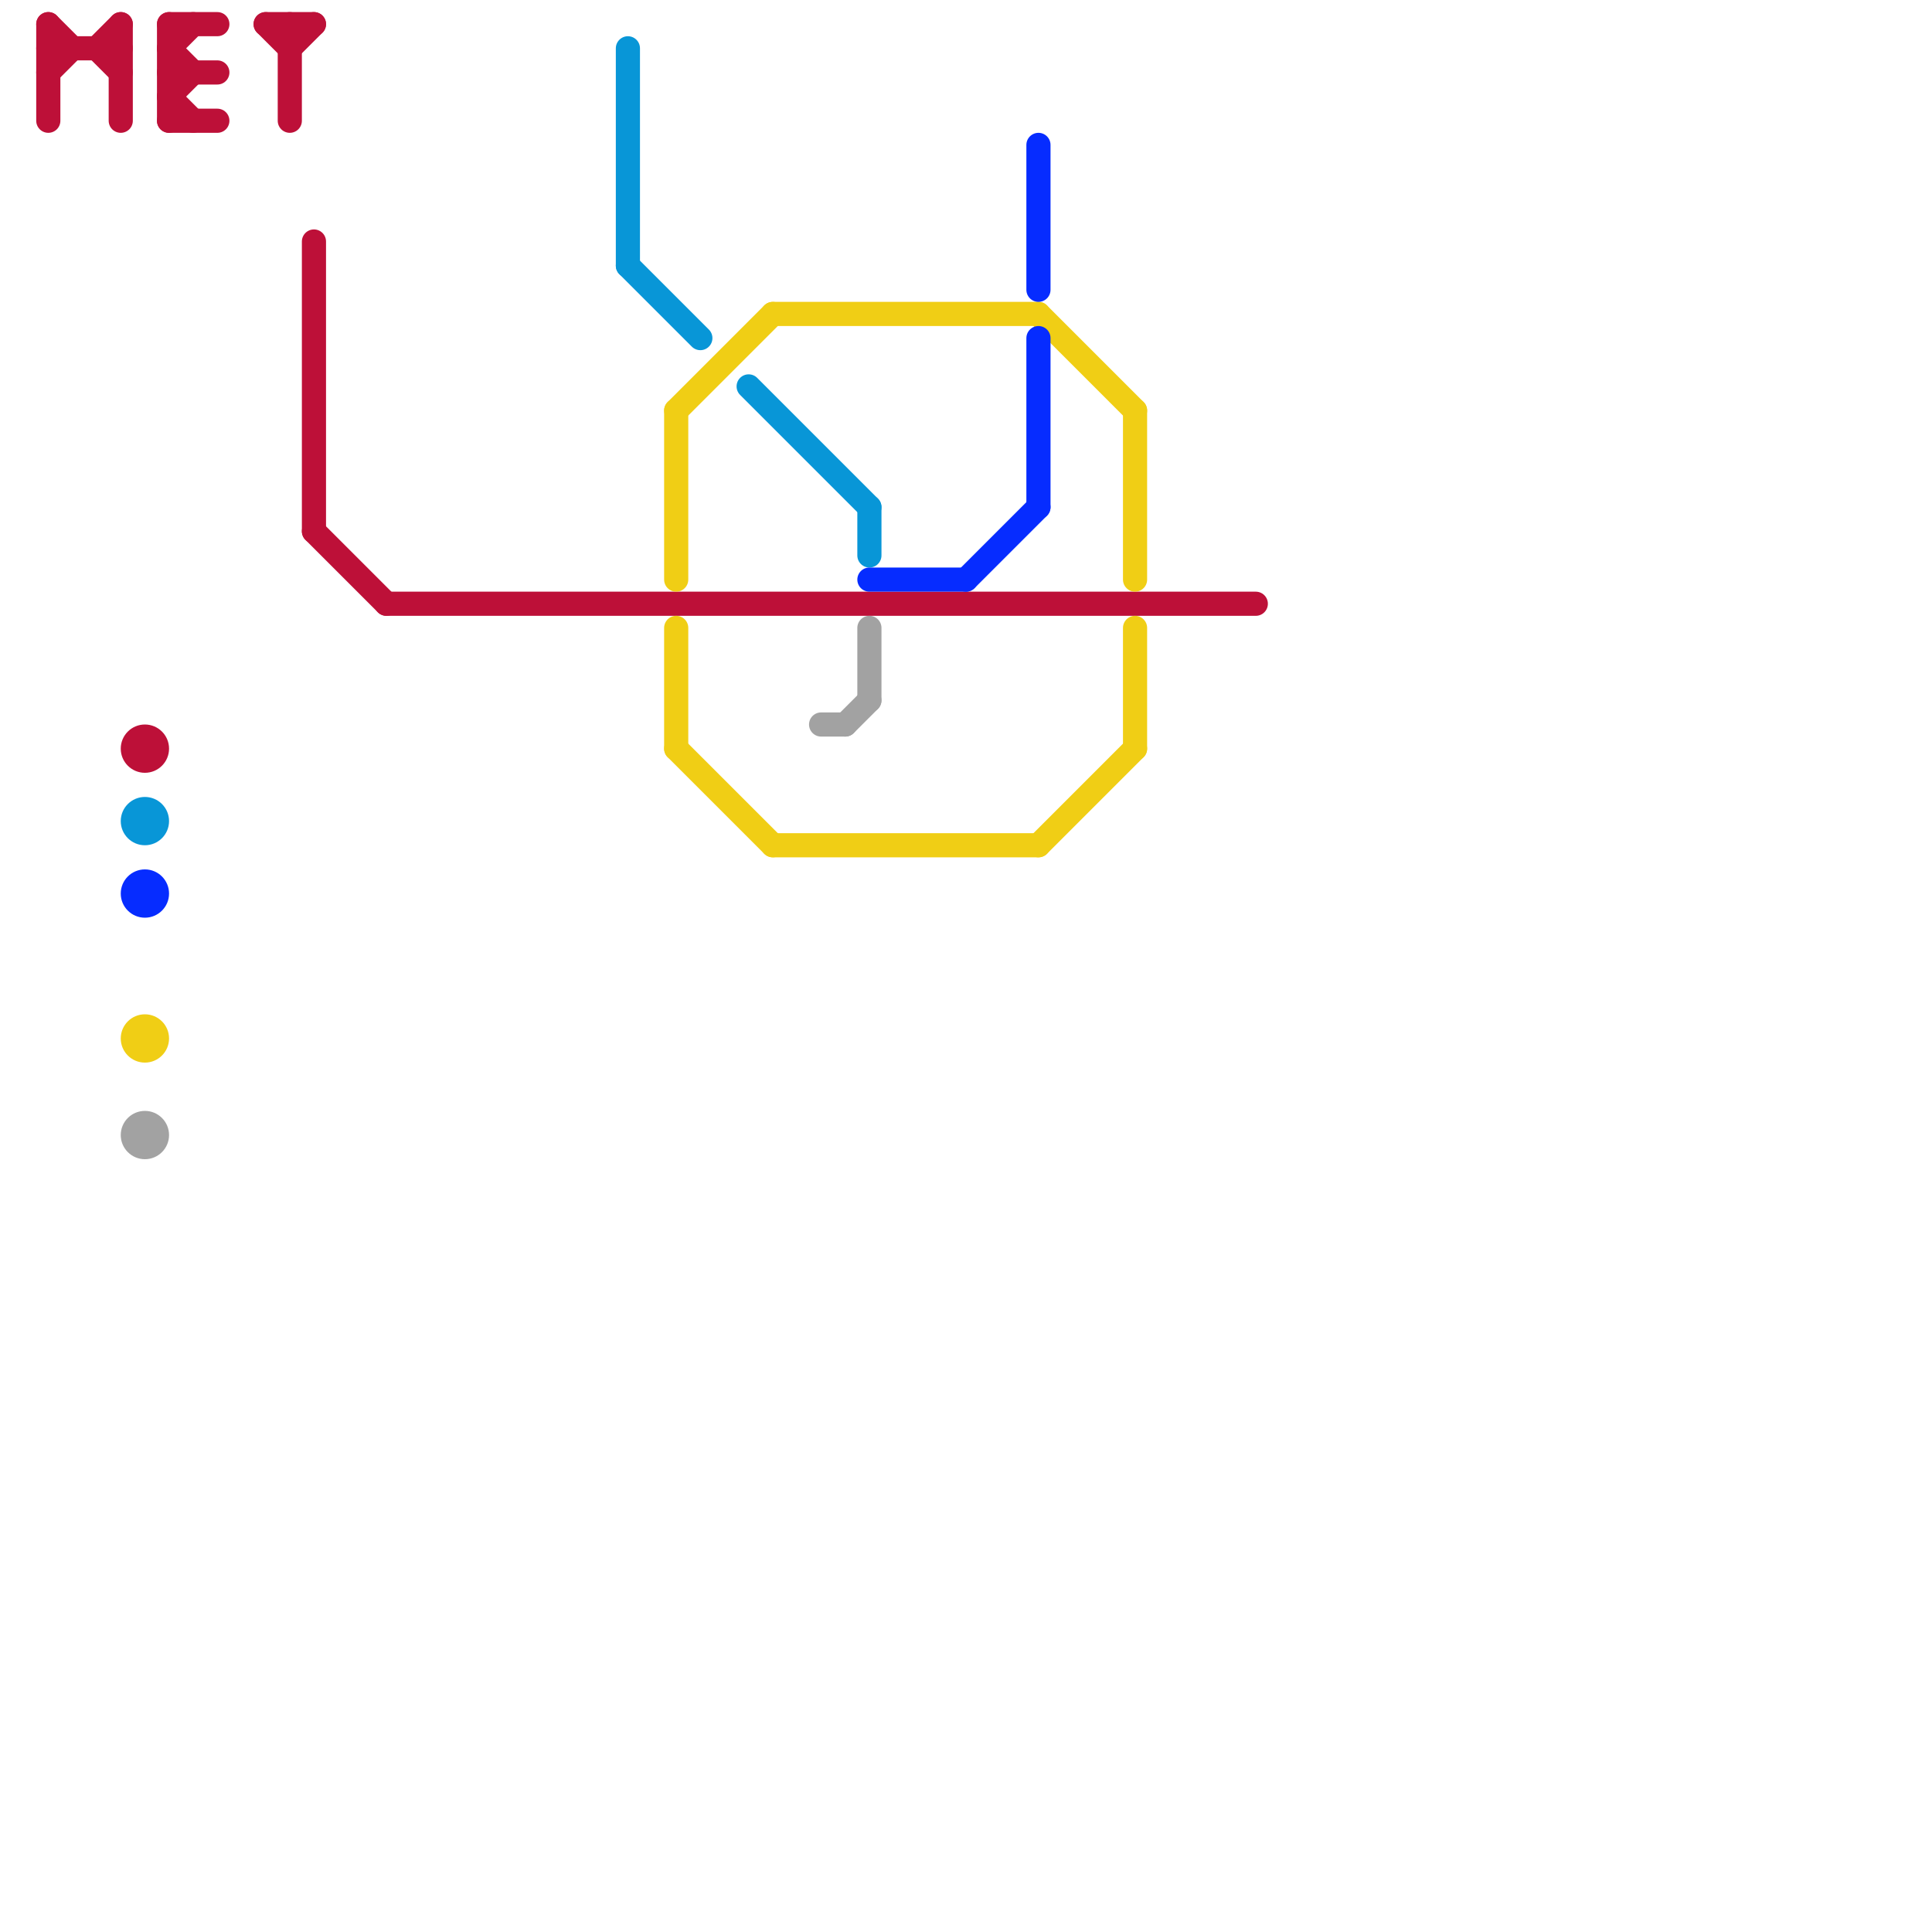 
<svg version="1.1" xmlns="http://www.w3.org/2000/svg" viewBox="0 0 80 80">
<style>text { font: 1px Helvetica; font-weight: 600; white-space: pre; dominant-baseline: central; } line { stroke-width: 1; fill: none; stroke-linecap: round; stroke-linejoin: round; } .c0 { stroke: #bd1038 } .c1 { stroke: #0896d7 } .c2 { stroke: #f0ce15 } .c3 { stroke: #a2a2a2 } .c4 { stroke: #062cff }</style><defs><g id="wm-xf"><circle r="1.2" fill="#000"/><circle r="0.9" fill="#fff"/><circle r="0.6" fill="#000"/><circle r="0.3" fill="#fff"/></g><g id="wm"><circle r="0.6" fill="#000"/><circle r="0.3" fill="#fff"/></g></defs><line class="c0" x1="2" y1="1" x2="3" y2="2"/><line class="c0" x1="7" y1="4" x2="8" y2="5"/><line class="c0" x1="4" y1="2" x2="5" y2="1"/><line class="c0" x1="2" y1="2" x2="5" y2="2"/><line class="c0" x1="7" y1="2" x2="8" y2="1"/><line class="c0" x1="7" y1="3" x2="9" y2="3"/><line class="c0" x1="7" y1="5" x2="9" y2="5"/><line class="c0" x1="13" y1="22" x2="16" y2="25"/><line class="c0" x1="7" y1="1" x2="7" y2="5"/><line class="c0" x1="12" y1="2" x2="13" y2="1"/><line class="c0" x1="16" y1="25" x2="52" y2="25"/><line class="c0" x1="4" y1="2" x2="5" y2="3"/><line class="c0" x1="12" y1="1" x2="12" y2="5"/><line class="c0" x1="2" y1="1" x2="2" y2="5"/><line class="c0" x1="13" y1="10" x2="13" y2="22"/><line class="c0" x1="7" y1="2" x2="8" y2="3"/><line class="c0" x1="11" y1="1" x2="12" y2="2"/><line class="c0" x1="11" y1="1" x2="13" y2="1"/><line class="c0" x1="5" y1="1" x2="5" y2="5"/><line class="c0" x1="7" y1="4" x2="8" y2="3"/><line class="c0" x1="2" y1="3" x2="3" y2="2"/><line class="c0" x1="7" y1="1" x2="9" y2="1"/><circle cx="6" cy="31" r="1" fill="#bd1038" /><line class="c1" x1="36" y1="21" x2="36" y2="23"/><line class="c1" x1="26" y1="2" x2="26" y2="11"/><line class="c1" x1="26" y1="11" x2="29" y2="14"/><line class="c1" x1="31" y1="16" x2="36" y2="21"/><circle cx="6" cy="34" r="1" fill="#0896d7" /><line class="c2" x1="43" y1="13" x2="47" y2="17"/><line class="c2" x1="47" y1="17" x2="47" y2="24"/><line class="c2" x1="28" y1="26" x2="28" y2="31"/><line class="c2" x1="28" y1="17" x2="28" y2="24"/><line class="c2" x1="28" y1="31" x2="32" y2="35"/><line class="c2" x1="47" y1="26" x2="47" y2="31"/><line class="c2" x1="43" y1="35" x2="47" y2="31"/><line class="c2" x1="32" y1="35" x2="43" y2="35"/><line class="c2" x1="32" y1="13" x2="43" y2="13"/><line class="c2" x1="28" y1="17" x2="32" y2="13"/><circle cx="6" cy="43" r="1" fill="#f0ce15" /><line class="c3" x1="36" y1="26" x2="36" y2="29"/><line class="c3" x1="34" y1="30" x2="35" y2="30"/><line class="c3" x1="35" y1="30" x2="36" y2="29"/><circle cx="6" cy="47" r="1" fill="#a2a2a2" /><line class="c4" x1="43" y1="14" x2="43" y2="21"/><line class="c4" x1="40" y1="24" x2="43" y2="21"/><line class="c4" x1="36" y1="24" x2="40" y2="24"/><line class="c4" x1="43" y1="6" x2="43" y2="12"/><circle cx="6" cy="37" r="1" fill="#062cff" />
</svg>
